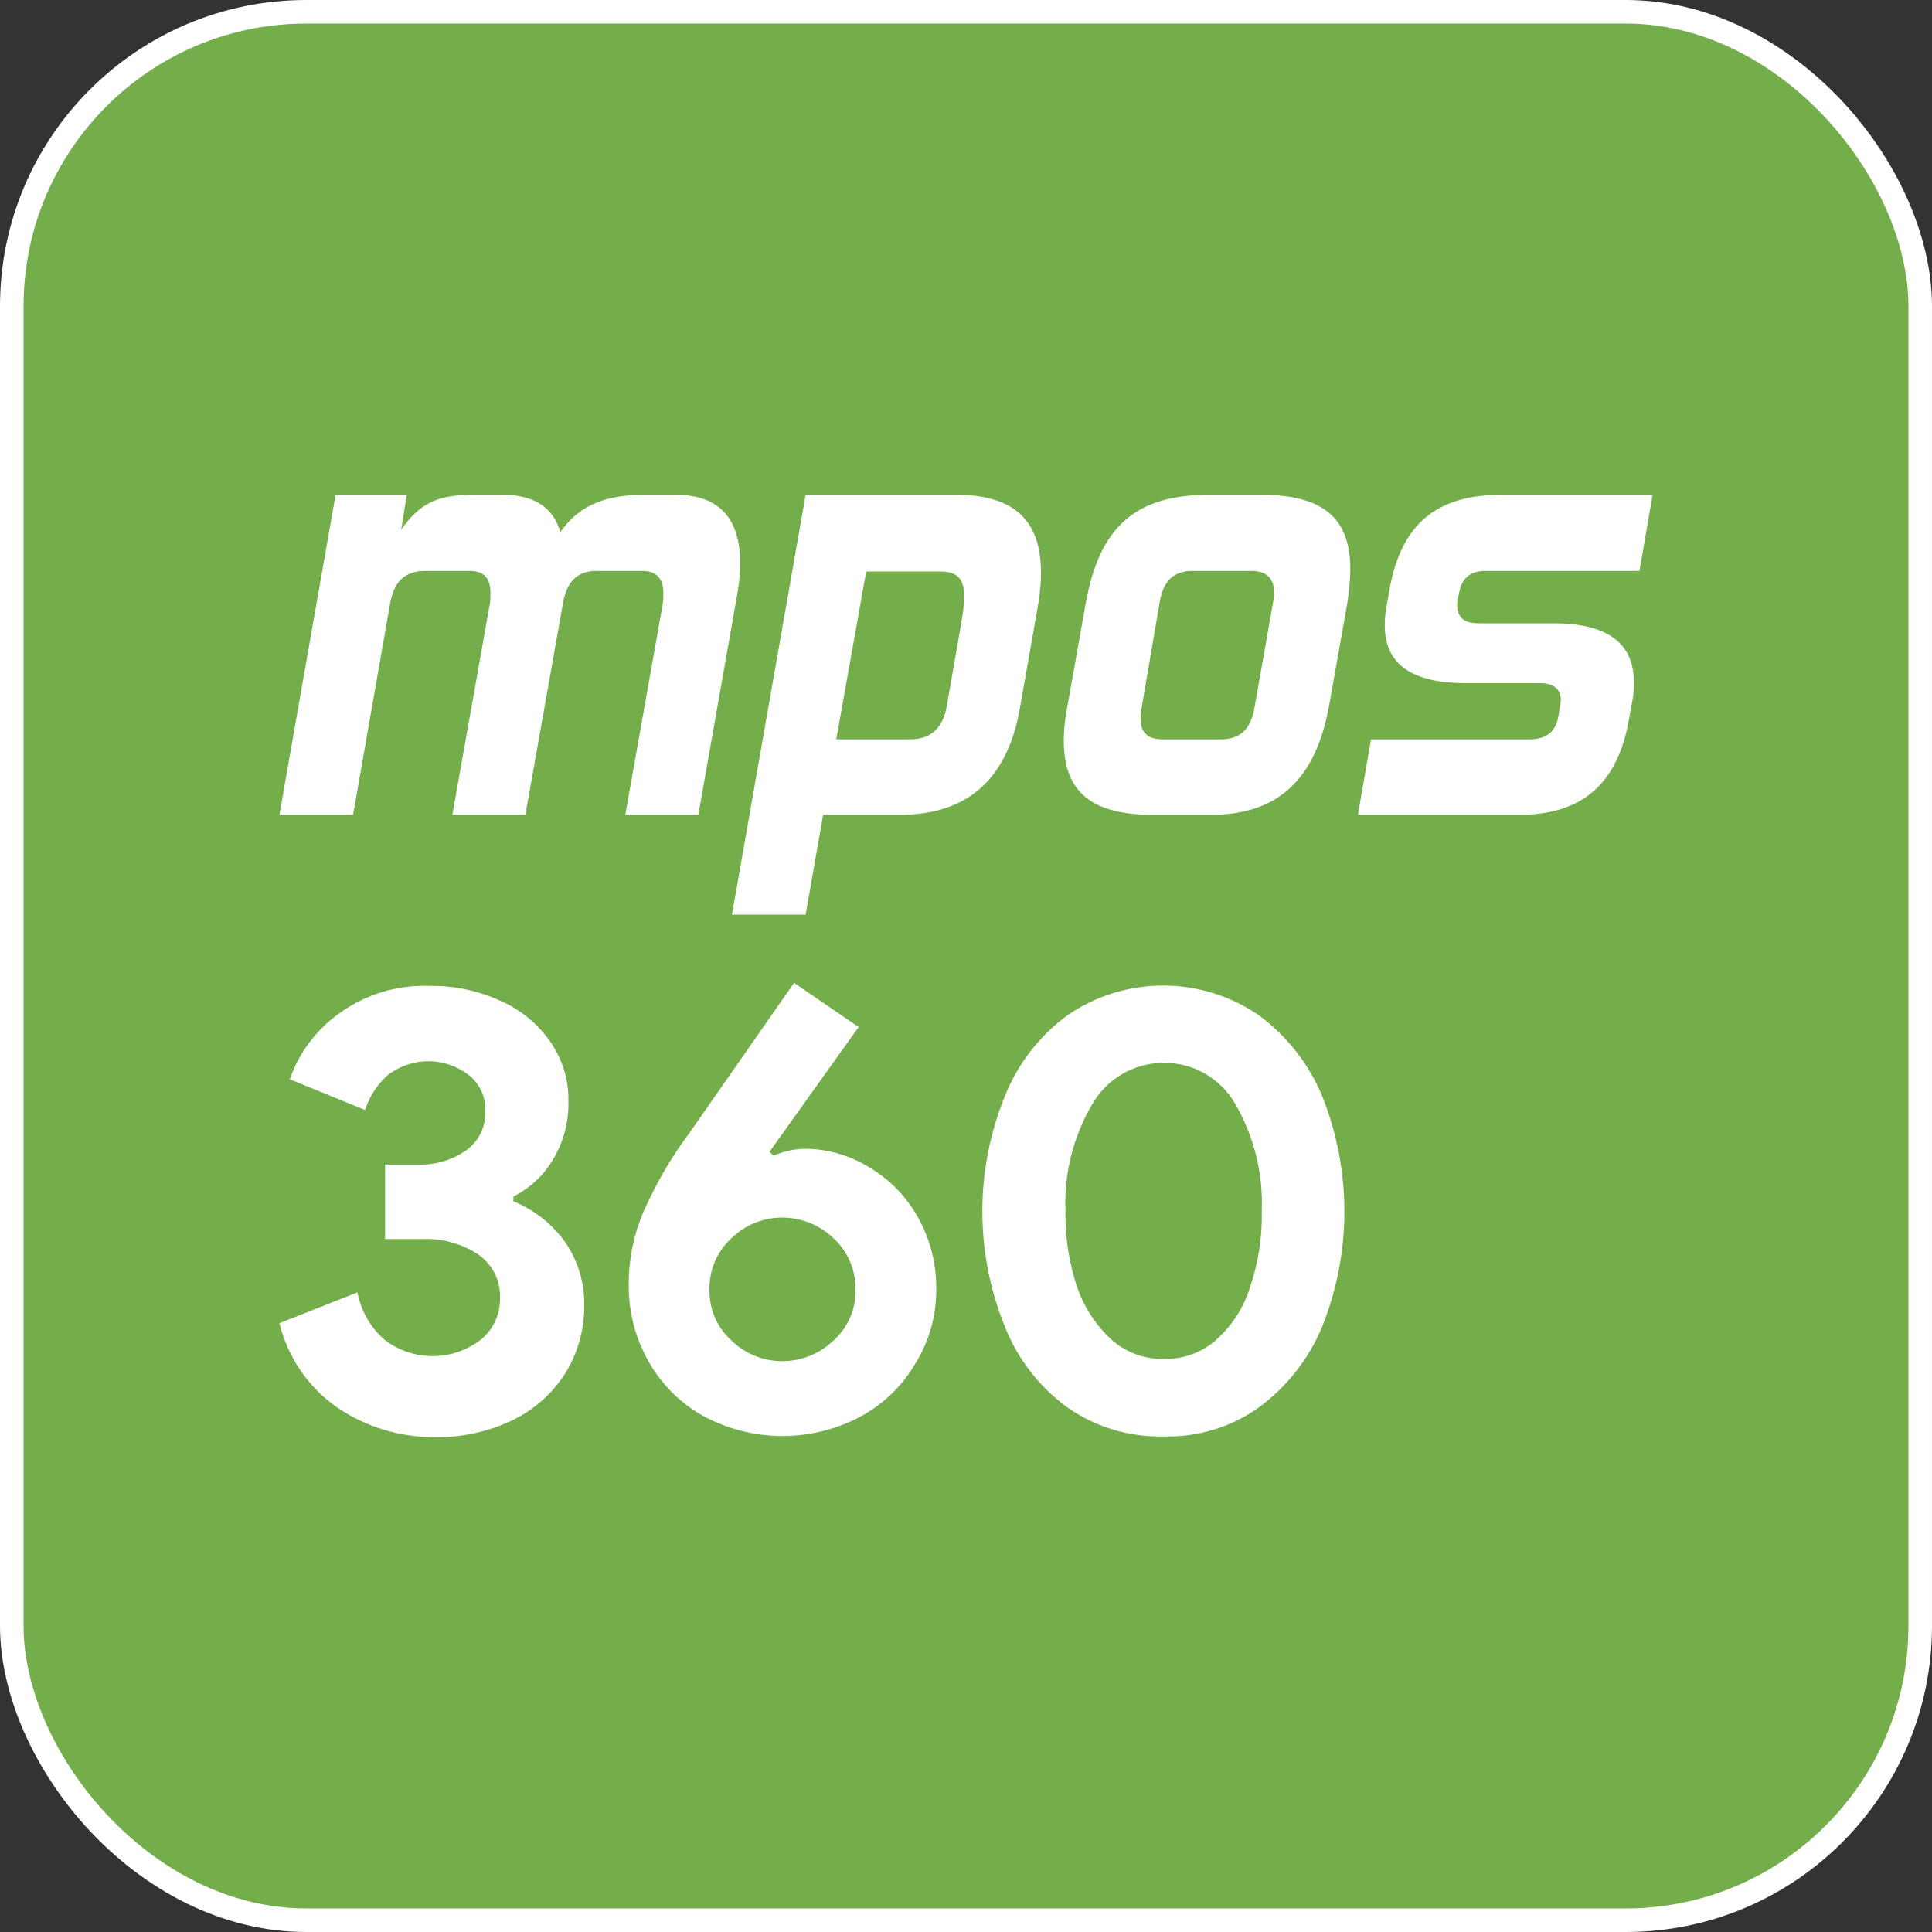 <svg width="82" height="82" viewBox="0 0 82 82" fill="none" xmlns="http://www.w3.org/2000/svg">
<rect x="0" y="0" width="82" height="82" fill="#333333" stroke="none"/>
<rect x="0.5" y="0.5" width="81" height="81" rx="12.5" fill="#73AE4A" stroke="white"/>
<path d="M64.497 34.583H57.634L58.19 31.379H64.947C65.636 31.379 66.034 31.035 66.139 30.426L66.219 29.95C66.219 29.87 66.246 29.791 66.246 29.711C66.246 29.261 65.954 28.996 65.371 28.996H62.244C59.965 28.996 58.773 28.229 58.773 26.534C58.773 26.269 58.8 26.004 58.853 25.713L58.985 24.972C59.489 22.192 61.025 21 63.728 21H70.141L69.584 24.23H63.039C62.43 24.23 62.032 24.522 61.926 25.183L61.873 25.422C61.847 25.528 61.847 25.607 61.847 25.687C61.847 26.19 62.138 26.454 62.721 26.454H65.927C68.153 26.454 69.346 27.249 69.346 28.943C69.346 29.182 69.346 29.42 69.293 29.685L69.134 30.558C68.657 33.259 67.146 34.583 64.497 34.583Z" fill="white"/>
<path d="M51.402 34.583H48.938C46.315 34.583 45.149 33.603 45.149 31.432C45.149 30.982 45.202 30.506 45.308 29.95L46.076 25.634C46.659 22.35 48.196 21 51.323 21H53.522C56.145 21 57.311 21.98 57.311 24.151C57.311 24.601 57.258 25.104 57.179 25.634L56.41 29.95C55.854 33.021 54.291 34.583 51.402 34.583ZM53.231 30.108L54.026 25.607C54.052 25.448 54.079 25.289 54.079 25.157C54.079 24.548 53.761 24.23 53.098 24.23H50.607C49.839 24.23 49.389 24.628 49.23 25.501L48.461 30.003C48.435 30.188 48.408 30.347 48.408 30.479C48.408 31.062 48.673 31.379 49.336 31.379H51.826C52.621 31.379 53.072 30.956 53.231 30.108Z" fill="white"/>
<path d="M34.194 38.82H31.067L34.194 21H40.58C43.044 21 44.184 22.086 44.184 24.31C44.184 24.786 44.131 25.289 44.025 25.872L43.283 30.082C42.753 33.074 41.057 34.583 38.195 34.583H34.936L34.194 38.82ZM40.183 29.976L40.792 26.481C40.872 26.031 40.925 25.634 40.925 25.316C40.925 24.628 40.686 24.257 39.918 24.257H36.764L35.493 31.379H38.646C39.494 31.379 40.024 30.903 40.183 29.976Z" fill="white"/>
<path d="M29.639 34.583H26.539L28.129 25.634C28.155 25.475 28.155 25.316 28.155 25.183C28.155 24.548 27.864 24.23 27.255 24.23H25.32C24.525 24.23 24.048 24.654 23.889 25.634L22.299 34.583H19.199L20.789 25.634C20.816 25.475 20.816 25.316 20.816 25.157C20.816 24.522 20.524 24.23 19.915 24.23H18.06C17.185 24.23 16.708 24.68 16.549 25.66L14.986 34.583H11.859L14.244 21H17.265L17.026 22.483C17.848 21.318 18.616 21 20.1 21H21.346C22.644 21 23.492 21.53 23.783 22.589C24.631 21.344 25.877 21 27.36 21H28.659C30.487 21 31.415 21.953 31.415 23.913C31.415 24.363 31.362 24.866 31.256 25.422L29.639 34.583Z" fill="white"/>
<path d="M14.323 59.746C13.091 58.892 12.214 57.616 11.859 56.16L15.171 54.853C15.319 55.63 15.72 56.335 16.313 56.858C16.896 57.309 17.611 57.556 18.349 57.559C19.087 57.562 19.804 57.321 20.391 56.874C20.657 56.662 20.871 56.391 21.015 56.083C21.159 55.775 21.23 55.438 21.223 55.097C21.236 54.744 21.163 54.394 21.009 54.075C20.855 53.757 20.626 53.482 20.342 53.272C19.626 52.789 18.774 52.55 17.911 52.588H16.346V49.428H17.781C18.497 49.445 19.199 49.234 19.787 48.825C20.053 48.633 20.267 48.377 20.41 48.081C20.552 47.785 20.618 47.458 20.603 47.13C20.609 46.847 20.551 46.566 20.432 46.309C20.313 46.051 20.137 45.824 19.918 45.645C19.423 45.255 18.811 45.042 18.18 45.042C17.55 45.042 16.938 45.255 16.443 45.645C16 46.039 15.673 46.547 15.497 47.112L12.3 45.806C12.69 44.683 13.42 43.709 14.387 43.019C15.501 42.205 16.858 41.791 18.237 41.845C19.29 41.83 20.333 42.053 21.288 42.498C22.13 42.878 22.852 43.481 23.375 44.242C23.881 44.98 24.143 45.858 24.125 46.752C24.146 47.638 23.908 48.51 23.44 49.263C23.047 49.914 22.475 50.44 21.793 50.779V50.991C22.66 51.343 23.411 51.93 23.962 52.686C24.534 53.494 24.826 54.467 24.795 55.457C24.796 56.465 24.514 57.453 23.979 58.308C23.425 59.17 22.64 59.859 21.712 60.297C20.668 60.788 19.522 61.028 18.368 60.997C16.926 60.989 15.518 60.553 14.323 59.746ZM29.852 60.102C28.873 59.556 28.065 58.749 27.519 57.772C26.969 56.797 26.682 55.696 26.687 54.576C26.673 53.472 26.896 52.377 27.341 51.365C27.863 50.194 28.514 49.084 29.282 48.056L33.703 41.715L36.443 43.59L32.659 48.887L32.837 49.05C33.274 48.856 33.746 48.756 34.224 48.757C35.164 48.775 36.083 49.045 36.883 49.539C37.751 50.047 38.466 50.779 38.955 51.658C39.479 52.587 39.749 53.639 39.737 54.706C39.75 55.842 39.432 56.957 38.824 57.917C38.256 58.874 37.431 59.653 36.443 60.166C35.422 60.692 34.288 60.96 33.139 60.949C31.991 60.937 30.863 60.646 29.853 60.101L29.852 60.102ZM33.195 57.772C34.003 57.773 34.779 57.463 35.365 56.908C35.67 56.637 35.913 56.302 36.077 55.928C36.24 55.553 36.32 55.148 36.311 54.74C36.318 54.327 36.238 53.918 36.075 53.539C35.911 53.16 35.669 52.821 35.365 52.542C34.779 51.986 34.003 51.677 33.195 51.678C32.398 51.678 31.631 51.987 31.058 52.542C30.751 52.819 30.508 53.158 30.344 53.537C30.181 53.917 30.102 54.327 30.112 54.74C30.103 55.148 30.183 55.553 30.346 55.928C30.51 56.302 30.753 56.636 31.058 56.908C31.631 57.463 32.398 57.773 33.195 57.772ZM45.315 59.744C44.121 58.879 43.198 57.691 42.656 56.32C41.373 53.175 41.373 49.653 42.656 46.508C43.204 45.14 44.125 43.954 45.315 43.085C46.508 42.267 47.922 41.83 49.368 41.83C50.815 41.83 52.228 42.267 53.422 43.085C54.613 43.961 55.543 45.144 56.113 46.508C57.375 49.657 57.375 53.171 56.113 56.32C55.543 57.684 54.613 58.867 53.422 59.744C52.243 60.579 50.824 61.008 49.38 60.966C47.929 61.002 46.505 60.573 45.315 59.744ZM51.628 56.859C52.302 56.253 52.798 55.475 53.063 54.609C53.412 53.577 53.577 52.491 53.553 51.402C53.617 49.81 53.227 48.232 52.427 46.854C52.121 46.318 51.677 45.873 51.14 45.566C50.604 45.26 49.995 45.102 49.377 45.11C48.76 45.112 48.154 45.278 47.622 45.59C47.09 45.902 46.649 46.35 46.346 46.887C45.547 48.253 45.156 49.82 45.221 51.401C45.202 52.491 45.368 53.577 45.71 54.612C46.004 55.472 46.509 56.246 47.178 56.861C47.782 57.401 48.568 57.692 49.377 57.676C50.203 57.701 51.007 57.411 51.627 56.865L51.628 56.859Z" fill="white"/>
</svg>
